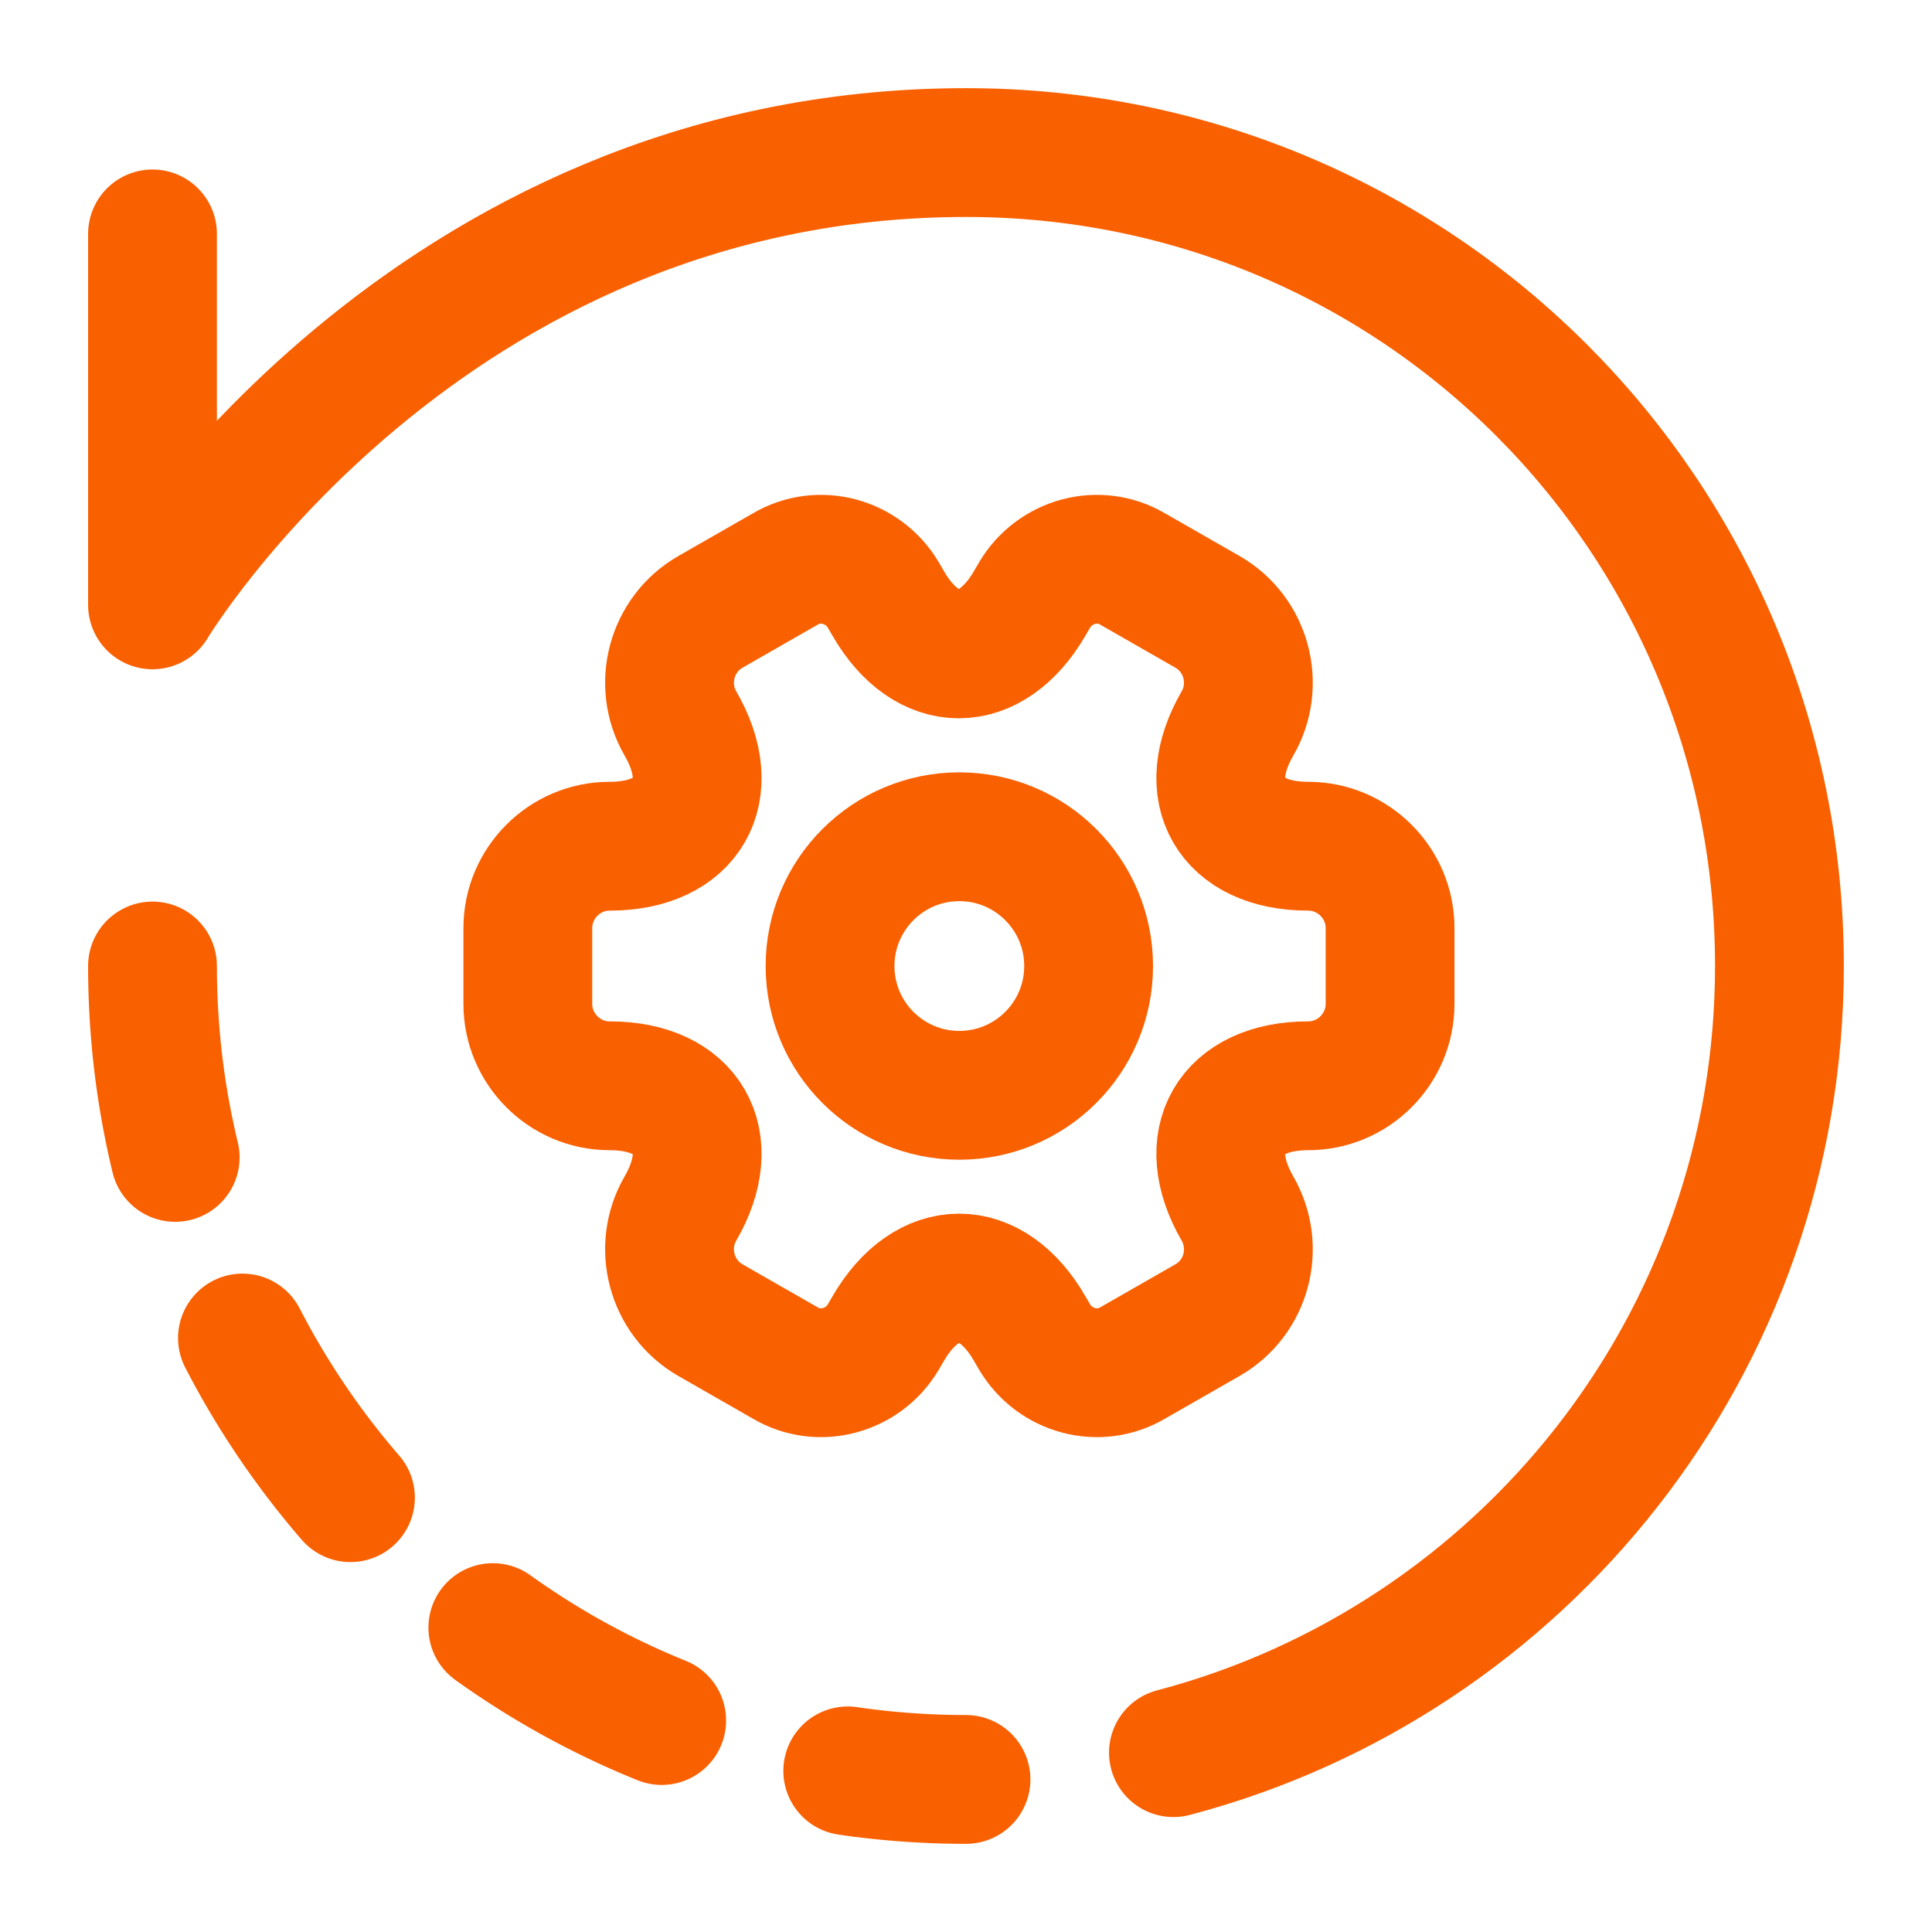 <svg width="30" height="30" viewBox="0 0 30 30" fill="none" xmlns="http://www.w3.org/2000/svg">
<path d="M18.221 27.215C23.64 25.788 27.631 20.861 27.631 15C27.631 8.028 22.023 2.369 15 2.369C6.575 2.369 2.368 9.392 2.368 9.392V3.632" stroke="#F96000" stroke-width="2" stroke-linecap="round" stroke-linejoin="round"/>
<path d="M2.368 15C2.368 21.973 8.027 27.631 15 27.631" stroke="#F96000" stroke-width="2" stroke-linecap="round" stroke-linejoin="round" stroke-dasharray="3 3"/>
<path d="M14.896 17.008C16.005 17.008 16.904 16.109 16.904 15.001C16.904 13.892 16.005 12.993 14.896 12.993C13.788 12.993 12.889 13.892 12.889 15.001C12.889 16.109 13.788 17.008 14.896 17.008Z" stroke="#F96000" stroke-width="2" stroke-miterlimit="10" stroke-linecap="round" stroke-linejoin="round"/>
<path d="M8.196 15.589V14.411C8.196 13.715 8.765 13.14 9.467 13.14C10.678 13.14 11.174 12.283 10.565 11.233C10.217 10.63 10.424 9.848 11.033 9.5L12.191 8.837C12.719 8.523 13.402 8.71 13.716 9.239L13.79 9.366C14.392 10.416 15.382 10.416 15.991 9.366L16.065 9.239C16.379 8.71 17.062 8.523 17.59 8.837L18.748 9.5C19.357 9.848 19.564 10.63 19.216 11.233C18.608 12.283 19.103 13.14 20.314 13.14C21.01 13.14 21.585 13.709 21.585 14.411V15.589C21.585 16.285 21.016 16.86 20.314 16.86C19.103 16.86 18.608 17.716 19.216 18.767C19.564 19.376 19.357 20.152 18.748 20.5L17.59 21.163C17.062 21.477 16.379 21.29 16.065 20.761L15.991 20.634C15.389 19.583 14.399 19.583 13.79 20.634L13.716 20.761C13.402 21.29 12.719 21.477 12.191 21.163L11.033 20.5C10.424 20.152 10.217 19.369 10.565 18.767C11.174 17.716 10.678 16.86 9.467 16.86C8.765 16.86 8.196 16.285 8.196 15.589Z" stroke="#F96000" stroke-width="2" stroke-miterlimit="10" stroke-linecap="round" stroke-linejoin="round"/>
</svg>

